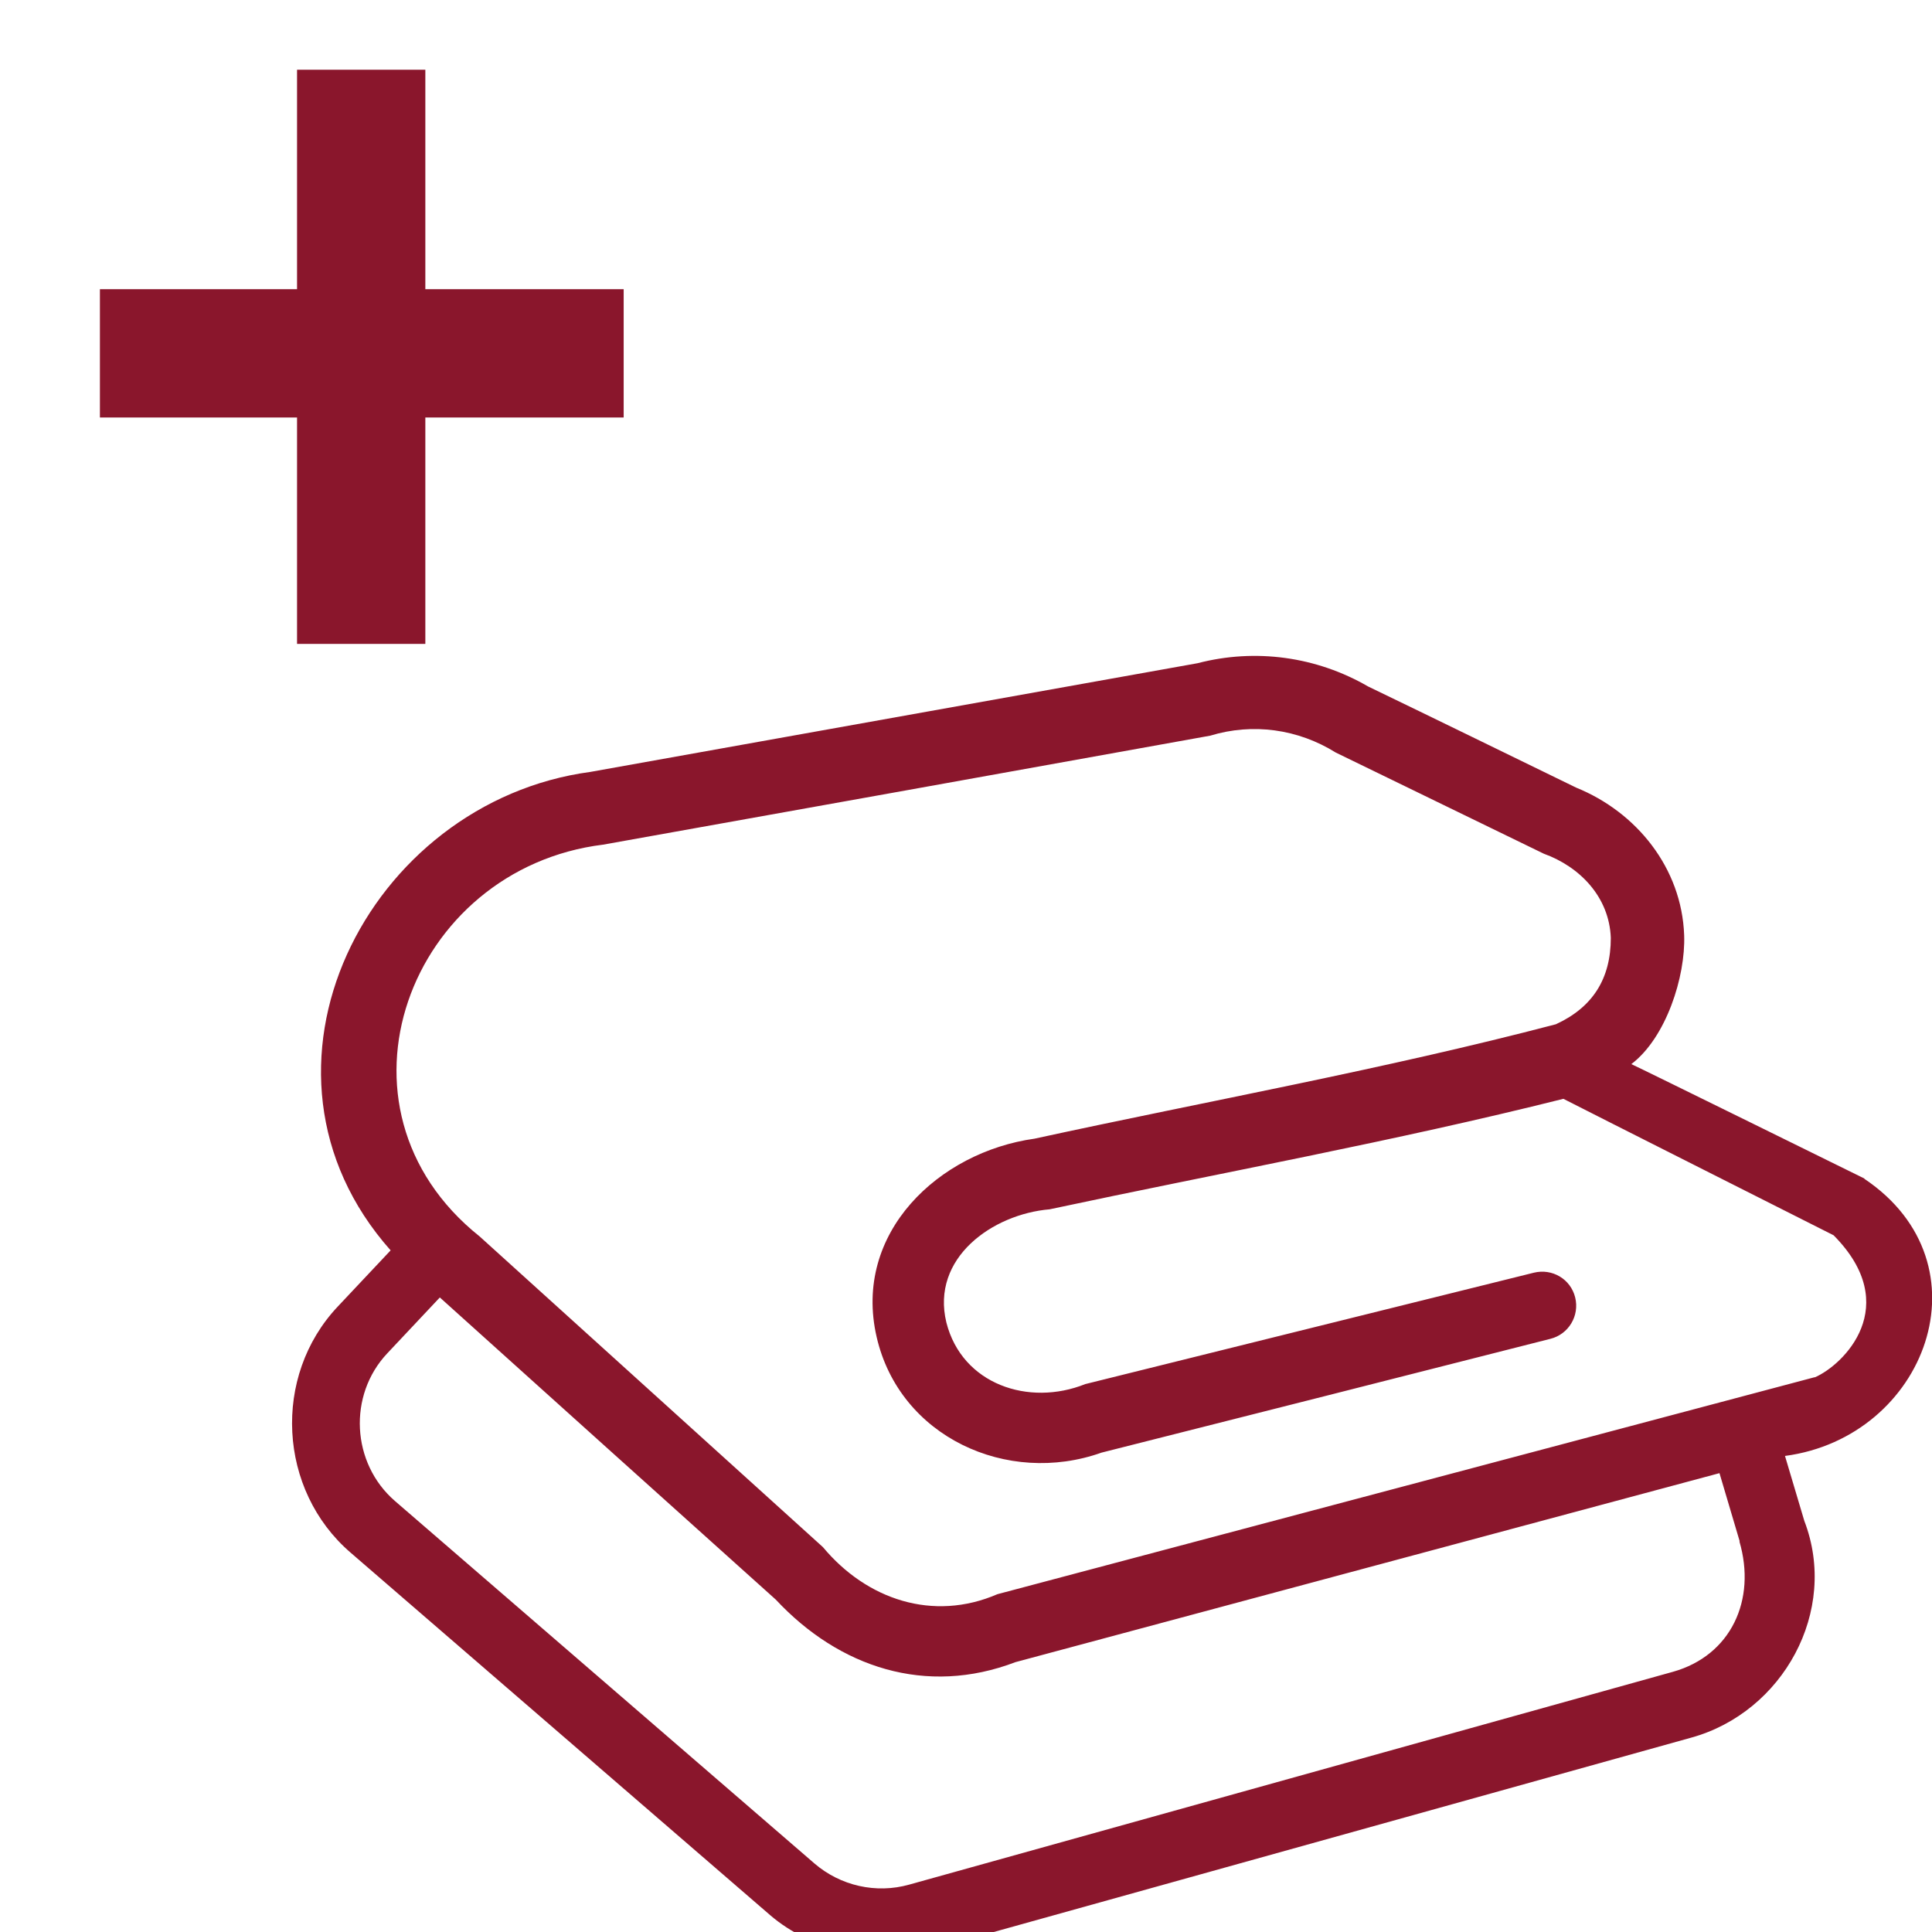 <?xml version="1.0" encoding="UTF-8"?>
<svg xmlns="http://www.w3.org/2000/svg" id="Livello_1" viewBox="0 0 64 64">
  <defs>
    <style>
      .cls-1 {
        fill: #8a162c;
      }
    </style>
  </defs>
  <path class="cls-1" d="M9.84,2.31h4.25v7.27h6.57v4.25h-6.57v7.5h-4.25v-7.5H3.31v-4.25h6.53V2.31Z"></path>
  <path class="cls-1" d="M61.76,39.04s-7.57-3.73-7.72-3.79c1.15-.87,1.8-2.9,1.75-4.27-.08-2.23-1.58-4.08-3.58-4.89-2.3-1.12-4.59-2.24-6.89-3.35-1.71-.99-3.73-1.27-5.65-.77-6.7,1.2-13.41,2.4-20.11,3.6-7.38.99-11.93,9.87-6.62,15.85l-1.75,1.86c-2.18,2.31-1.98,6.08.42,8.15l13.9,12.01c1.37,1.18,3.48,1.65,5.22,1.17l25.3-7.05c3.03-.84,4.89-4.19,3.74-7.18l-.64-2.15c4.67-.62,6.83-6.36,2.63-9.18h0ZM57.62,51.06c.57,1.94-.28,3.78-2.2,4.32l-25.3,7.05c-1.1.31-2.28.04-3.14-.7l-13.9-12.01c-1.44-1.25-1.56-3.5-.25-4.89l1.74-1.85c3.71,3.34,7.42,6.68,11.13,10.01,2.1,2.25,4.98,3.2,7.94,2.07,7.77-2.09,15.55-4.17,23.32-6.26l.67,2.26ZM60.12,45.62c-9.03,2.4-18.05,4.79-27.08,7.19-2.13.92-4.33.18-5.78-1.56-3.79-3.43-7.58-6.86-11.37-10.29-5.35-4.27-2.33-12.19,4.09-12.98,6.7-1.2,13.41-2.4,20.11-3.61,1.41-.43,2.91-.22,4.16.56,2.3,1.12,4.59,2.23,6.89,3.35,1.19.43,2.17,1.43,2.22,2.79,0,1.35-.6,2.3-1.82,2.86-5.68,1.49-11.53,2.54-17.27,3.79-3.16.44-6.03,3.11-5.23,6.57.76,3.31,4.33,4.94,7.45,3.83,4.96-1.25,9.91-2.51,14.87-3.77.6-.15.97-.76.82-1.37-.15-.61-.76-.97-1.37-.82-4.95,1.23-9.91,2.46-14.86,3.69-1.87.75-4.08.01-4.6-2.04-.52-2.14,1.53-3.59,3.42-3.75,5.66-1.21,11.4-2.25,17.02-3.66.54.28,8.95,4.52,8.95,4.52,2.32,2.34.33,4.3-.63,4.71h0Z"></path>
</svg>
